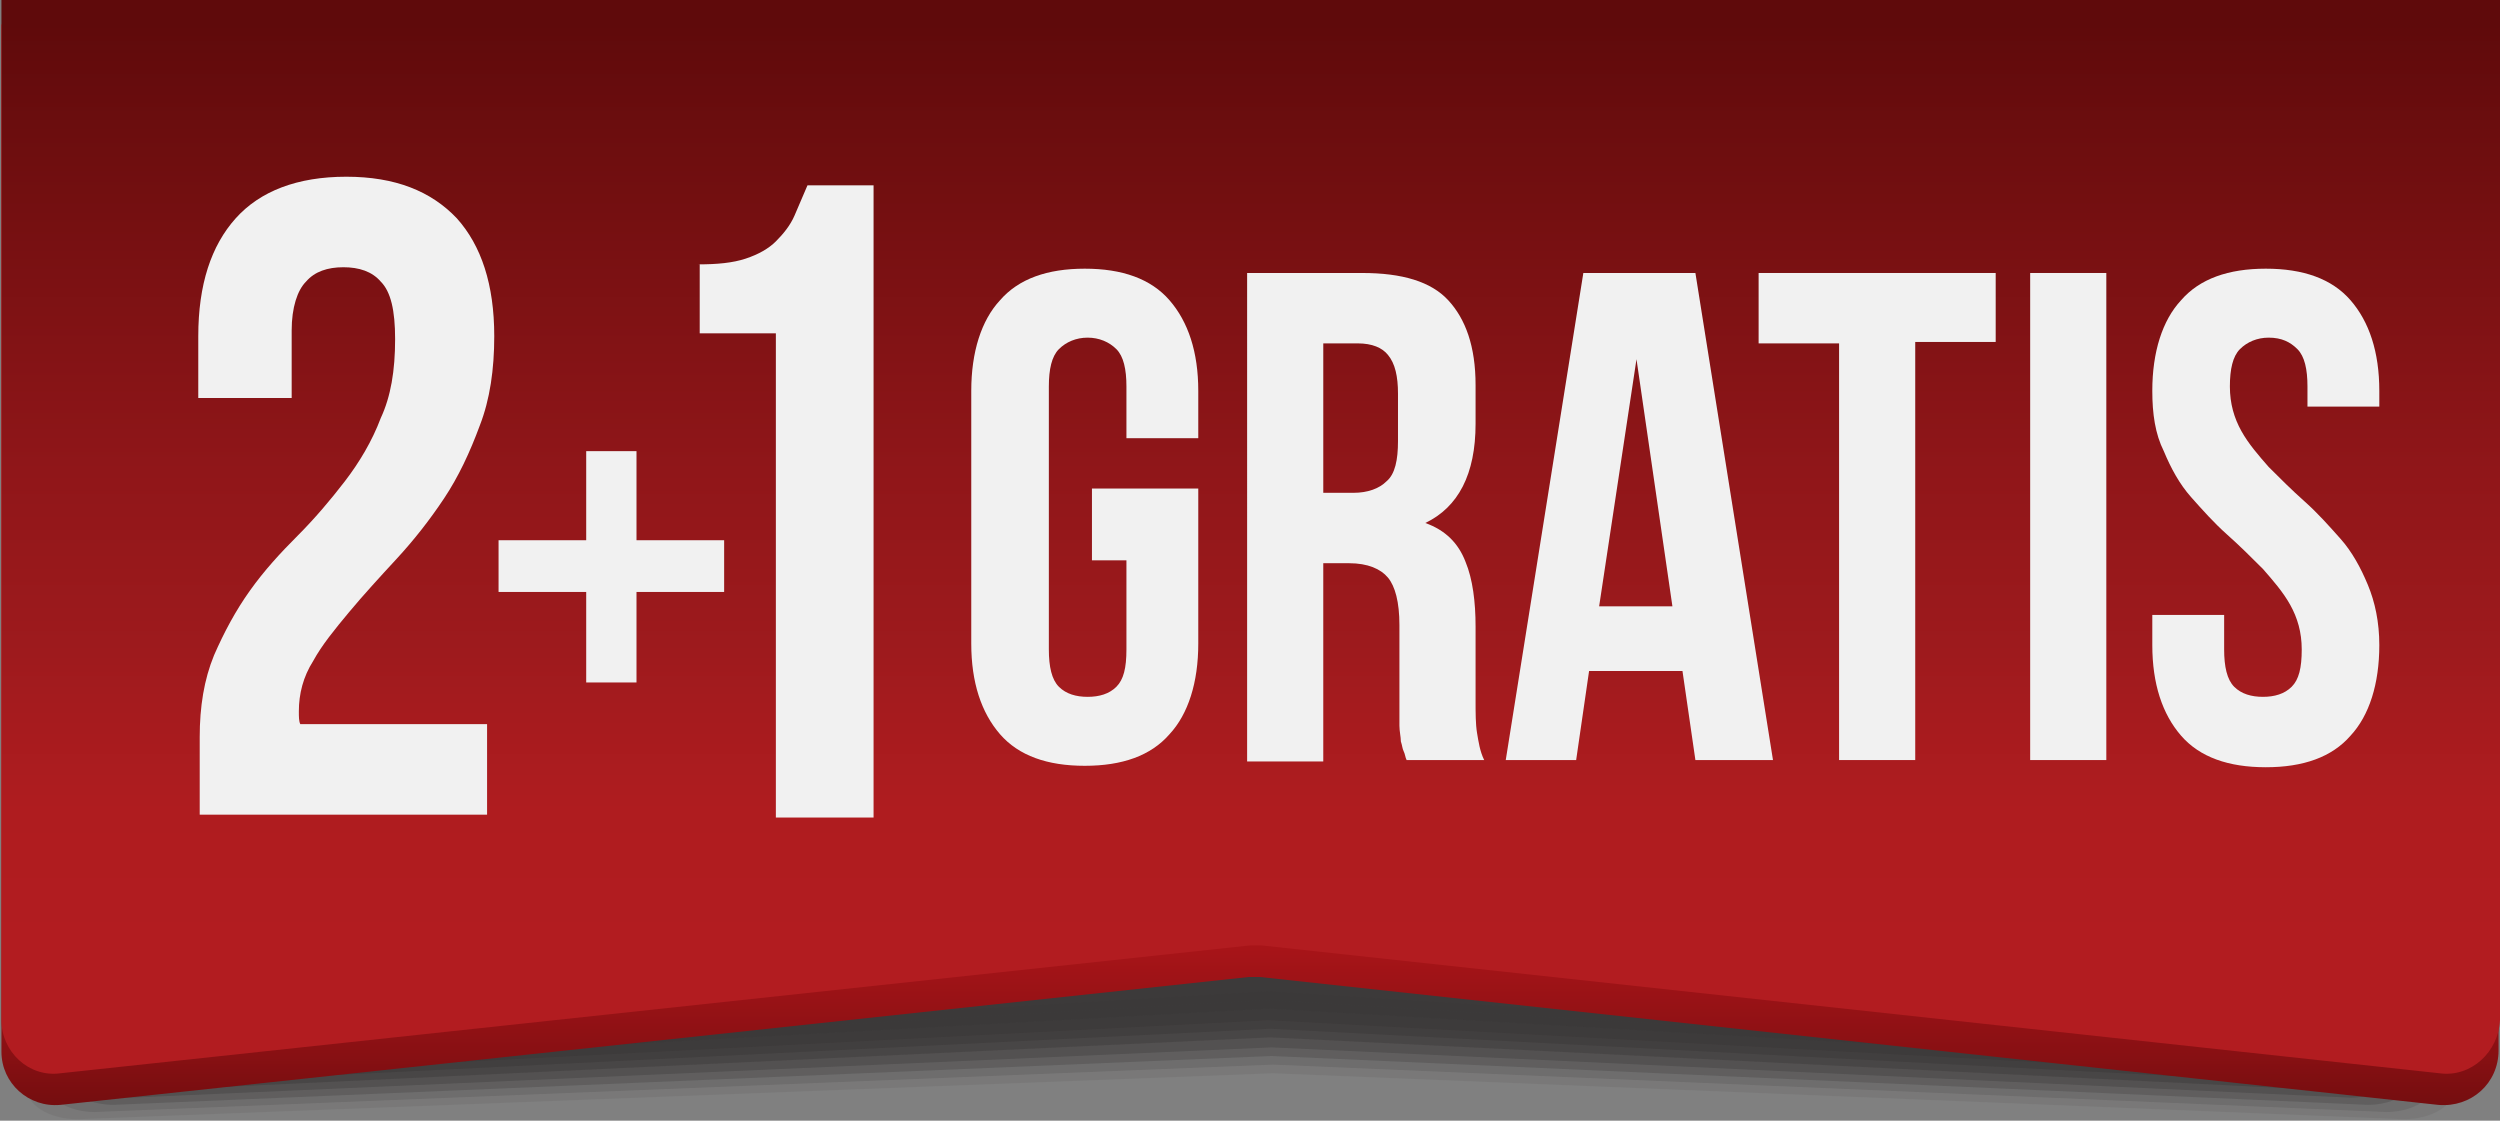 <?xml version="1.0" encoding="utf-8"?>
    <!-- Generator: Adobe Illustrator 27.8.1, SVG Export Plug-In . SVG Version: 6.00 Build 0)  -->
    <svg version="1.1" id="Layer_1" xmlns="http://www.w3.org/2000/svg" xmlns:xlink="http://www.w3.org/1999/xlink" x="0px" y="0px"
         viewBox="0 0 174 78" style="enable-background:new 0 0 174 78;" xml:space="preserve">
         <rect x="0" y="0" width="174" height="78" fill="#808080" stroke="none"/>
         <style type="text/css">
            .st0{opacity:0.73;}
            .st1{opacity:0;fill:#221F1F;}
            .st2{opacity:9.090909e-02;fill:#221F1F;}
            .st3{opacity:0.182;fill:#221F1F;}
            .st4{opacity:0.273;fill:#221F1F;}
            .st5{opacity:0.364;fill:#221F1F;}
            .st6{opacity:0.455;fill:#221F1F;}
            .st7{opacity:0.545;fill:#221F1F;}
            .st8{opacity:0.636;fill:#221F1F;}
            .st9{opacity:0.727;fill:#221F1F;}
            .st10{opacity:0.818;fill:#221F1F;}
            .st11{opacity:0.909;fill:#221F1F;}
            .st12{fill:#221F1F;}
            .st13{fill:url(#SVGID_1_);}
            .st14{fill:url(#SVGID_00000119796601723334489380000001850701676684027284_);}
            .st15{fill:#F1F1F1;}
          </style>
    <g>
        <g class="st0">
            <path class="st1" d="M168.6,78.4l-79.9-3l-84.6,3c-2,0-3.6-1-3.6-2.3V13.5c0-1.3,1.6-2.3,3.6-2.3h164.4c2,0,3.6,1,3.6,2.3v62.5
                C172.2,77.4,170.6,78.4,168.6,78.4z"/>
            <path class="st2" d="M167.3,77.9l-78.7-3.2L5.4,77.9c-2,0-3.6-1-3.6-2.3V14c0-1.3,1.6-2.3,3.6-2.3h161.9c2,0,3.6,1,3.6,2.3v61.6
                C170.9,76.9,169.3,77.9,167.3,77.9z"/>
            <path class="st3" d="M166.1,77.4l-77.5-3.3l-82,3.3c-1.9,0-3.5-1-3.5-2.3V14.5c0-1.3,1.6-2.3,3.5-2.3h159.4c1.9,0,3.5,1,3.5,2.3
                v60.6C169.6,76.4,168,77.4,166.1,77.4z"/>
            <path class="st4" d="M164.8,76.9l-76.3-3.4L7.9,76.9c-1.9,0-3.5-1-3.5-2.2V15c0-1.2,1.6-2.2,3.5-2.2h156.9c1.9,0,3.5,1,3.5,2.2
                v59.7C168.3,75.9,166.7,76.9,164.8,76.9z"/>
            <path class="st5" d="M163.6,76.4l-75.1-3.5L9.1,76.4c-1.9,0-3.4-1-3.4-2.2V15.4c0-1.2,1.5-2.2,3.4-2.2h154.4c1.9,0,3.4,1,3.4,2.2
                v58.7C167,75.4,165.5,76.4,163.6,76.4z"/>
            <path class="st6" d="M162.3,75.9l-73.9-3.7l-78.1,3.7c-1.9,0-3.4-1-3.4-2.2V15.9c0-1.2,1.5-2.2,3.4-2.2h151.9c1.9,0,3.4,1,3.4,2.2
                v57.8C165.7,74.9,164.2,75.9,162.3,75.9z"/>
            <path class="st7" d="M161.1,75.4l-72.7-3.8l-76.8,3.8c-1.8,0-3.3-1-3.3-2.1V16.4c0-1.2,1.5-2.1,3.3-2.1h149.4c1.8,0,3.3,1,3.3,2.1
                v56.8C164.4,74.4,162.9,75.4,161.1,75.4z"/>
            <path class="st8" d="M159.8,74.9l-71.5-3.9l-75.5,3.9c-1.8,0-3.2-0.9-3.2-2.1V16.9c0-1.2,1.5-2.1,3.2-2.1h146.9
                c1.8,0,3.2,0.9,3.2,2.1v55.9C163.1,73.9,161.6,74.9,159.8,74.9z"/>
            <path class="st9" d="M158.6,74.3l-70.3-4.1l-74.2,4.1c-1.8,0-3.2-0.9-3.2-2.1V17.3c0-1.1,1.4-2.1,3.2-2.1h144.4
                c1.8,0,3.2,0.9,3.2,2.1v54.9C161.8,73.4,160.3,74.3,158.6,74.3z"/>
            <path class="st10" d="M157.3,73.8l-69.1-4.2l-72.9,4.2c-1.7,0-3.1-0.9-3.1-2v-54c0-1.1,1.4-2,3.1-2h141.9c1.7,0,3.1,0.9,3.1,2v54
                C160.5,72.9,159.1,73.8,157.3,73.8z"/>
            <path class="st11" d="M156.1,73.3L88.2,69l-71.6,4.3c-1.7,0-3.1-0.9-3.1-2v-53c0-1.1,1.4-2,3.1-2h139.4c1.7,0,3.1,0.9,3.1,2v53
                C159.2,72.4,157.8,73.3,156.1,73.3z"/>
            <path class="st12" d="M154.8,72.8l-66.7-4.5l-70.3,4.5c-1.7,0-3-0.9-3-1.9V18.8c0-1.1,1.4-1.9,3-1.9h136.9c1.7,0,3,0.9,3,1.9v52.1
                C157.8,71.9,156.5,72.8,154.8,72.8z"/>
        </g>
        <g>
            <g>
                <linearGradient id="SVGID_1_" gradientUnits="userSpaceOnUse" x1="86.982" y1="80.744" x2="86.982" y2="0.787">
                    <stop  offset="0" style="stop-color:#5F0A0B"/>
                    <stop  offset="1.208687e-02" style="stop-color:#650B0C"/>
                    <stop  offset="9.185112e-02" style="stop-color:#881013"/>
                    <stop  offset="0.18" style="stop-color:#A61418"/>
                    <stop  offset="0.276" style="stop-color:#BE181D"/>
                    <stop  offset="0.384" style="stop-color:#D11B21"/>
                    <stop  offset="0.511" style="stop-color:#DE1D23"/>
                    <stop  offset="0.674" style="stop-color:#E61E25"/>
                    <stop  offset="1" style="stop-color:#E81E25"/>
                </linearGradient>
                <path class="st13" d="M169.7,76.9l-82-8.9c-0.3,0-0.5,0-0.8,0L4.2,76.9c-2.2,0.2-4.1-1.5-4.1-3.7V1.7h173.8v71.4
                    C173.9,75.4,172,77.1,169.7,76.9z"/>
                
                    <linearGradient id="SVGID_00000091695588435035784510000015467721078799340697_" gradientUnits="userSpaceOnUse" x1="87" y1="-5.821" x2="87" y2="68.275">
                    <stop  offset="0.101" style="stop-color:#5F0A0B"/>
                    <stop  offset="0.195" style="stop-color:#6B0D0E"/>
                    <stop  offset="0.521" style="stop-color:#901619"/>
                    <stop  offset="0.693" style="stop-color:#9E1A1D"/>
                    <stop  offset="0.734" style="stop-color:#A41B1E"/>
                    <stop  offset="0.84" style="stop-color:#AF1C1F"/>
                    <stop  offset="0.966" style="stop-color:#B21C20"/>
                </linearGradient>
                <path style="fill:url(#SVGID_00000091695588435035784510000015467721078799340697_);" d="M169.8,74.7l-82-8.9c-0.3,0-0.5,0-0.8,0
                    L4.2,74.7C2,75,0.1,73.2,0.1,71V-0.4h173.9V71C173.9,73.2,172,75,169.8,74.7z"/>
            </g>
            <g>
                <g>
                    <path class="st15" d="M27.5,23.6c0-2-0.3-3.3-1-4c-0.6-0.7-1.5-1-2.6-1c-1.1,0-2,0.3-2.6,1c-0.6,0.6-1,1.8-1,3.4v4.7h-6.5v-4.3
                        c0-3.6,0.9-6.3,2.6-8.2c1.7-1.9,4.3-2.9,7.7-2.9s5.9,1,7.7,2.9c1.7,1.9,2.6,4.6,2.6,8.2c0,2.3-0.3,4.4-1,6.2
                        c-0.7,1.9-1.5,3.6-2.5,5.1c-1,1.5-2.1,2.9-3.3,4.2c-1.2,1.3-2.3,2.5-3.3,3.7c-1,1.2-1.9,2.3-2.5,3.4c-0.7,1.1-1,2.3-1,3.5
                        c0,0.4,0,0.7,0.1,0.9h13v6.3H13.9v-5.4c0-2.1,0.3-4,1-5.7c0.7-1.6,1.5-3.1,2.5-4.5c1-1.4,2.1-2.6,3.3-3.8
                        c1.2-1.2,2.3-2.5,3.3-3.8c1-1.3,1.9-2.8,2.5-4.4C27.2,27.6,27.5,25.8,27.5,23.6z"/>
                </g>
                <g>
                    <path class="st15" d="M48.6,18.4c1.3,0,2.4-0.1,3.3-0.4c0.9-0.3,1.6-0.7,2.1-1.2c0.5-0.5,1-1.1,1.3-1.8c0.3-0.7,0.6-1.4,0.9-2.1
                        h4.6v44H54V23.2h-5.3V18.4z"/>
                </g>
                <g>
                    <path class="st15" d="M44.3,37.6h6.1v3.6h-6.1v6.3h-3.5v-6.3h-6.1v-3.6h6.1v-6.2h3.5V37.6z"/>
                </g>
            </g>
            <g>
                <path class="st15" d="M76,34h7.4v10.8c0,2.7-0.7,4.9-2,6.3c-1.3,1.5-3.3,2.2-5.9,2.2c-2.6,0-4.6-0.7-5.9-2.2
                    c-1.3-1.5-2-3.6-2-6.3V27.2c0-2.7,0.7-4.9,2-6.3c1.3-1.5,3.3-2.2,5.9-2.2c2.6,0,4.6,0.7,5.9,2.2c1.3,1.5,2,3.6,2,6.3v3.3h-5v-3.6
                    c0-1.2-0.2-2.1-0.7-2.6c-0.5-0.5-1.2-0.8-2-0.8c-0.8,0-1.5,0.3-2,0.8c-0.5,0.5-0.7,1.4-0.7,2.6v18.3c0,1.2,0.2,2.1,0.7,2.6
                    c0.5,0.5,1.2,0.7,2,0.7c0.8,0,1.5-0.2,2-0.7c0.5-0.5,0.7-1.3,0.7-2.6v-6.2H76V34z"/>
                <path class="st15" d="M97.9,52.9c-0.1-0.2-0.1-0.4-0.2-0.6c-0.1-0.2-0.1-0.4-0.2-0.7c0-0.3-0.1-0.7-0.1-1.1c0-0.5,0-1,0-1.7v-5.3
                    c0-1.6-0.3-2.7-0.8-3.3c-0.5-0.6-1.4-1-2.7-1h-1.8v13.8h-5.3V19h8c2.8,0,4.8,0.6,6,1.9c1.2,1.3,1.9,3.2,1.9,5.9v2.7
                    c0,3.5-1.2,5.8-3.5,6.9c1.4,0.5,2.3,1.4,2.8,2.7c0.5,1.2,0.7,2.8,0.7,4.5v5.2c0,0.8,0,1.6,0.1,2.2s0.2,1.3,0.5,1.9H97.9z
                     M92.1,23.9v10.4h2.1c1,0,1.8-0.3,2.3-0.8c0.6-0.5,0.8-1.5,0.8-2.8v-3.3c0-1.2-0.2-2.1-0.7-2.7c-0.4-0.5-1.1-0.8-2.1-0.8H92.1z"
                    />
                <path class="st15" d="M123.4,52.9h-5.4l-0.9-6.2h-6.5l-0.9,6.2h-4.9l5.4-33.9h7.8L123.4,52.9z M111.3,42.2h5.1L113.9,25
                    L111.3,42.2z"/>
                <path class="st15" d="M122.5,19h16.4v4.8h-5.6v29.1h-5.3V23.9h-5.6V19z"/>
                <path class="st15" d="M141.3,19h5.3v33.9h-5.3V19z"/>
                <path class="st15" d="M149.8,27.2c0-2.7,0.7-4.9,2-6.3c1.3-1.5,3.3-2.2,5.9-2.2c2.6,0,4.6,0.7,5.9,2.2c1.3,1.5,2,3.6,2,6.3v1.1
                    h-5v-1.4c0-1.2-0.2-2.1-0.7-2.6c-0.5-0.5-1.1-0.8-2-0.8c-0.8,0-1.5,0.3-2,0.8c-0.5,0.5-0.7,1.4-0.7,2.6c0,1.2,0.3,2.2,0.8,3.1
                    c0.5,0.9,1.2,1.7,1.9,2.5c0.8,0.8,1.6,1.6,2.5,2.4c0.9,0.8,1.7,1.7,2.5,2.6c0.8,0.9,1.4,2,1.9,3.2c0.5,1.2,0.8,2.6,0.8,4.2
                    c0,2.7-0.7,4.9-2,6.3c-1.3,1.5-3.3,2.2-5.9,2.2c-2.6,0-4.6-0.7-5.9-2.2c-1.3-1.5-2-3.6-2-6.3v-2.1h5v2.4c0,1.2,0.2,2.1,0.7,2.6
                    s1.2,0.7,2,0.7c0.8,0,1.5-0.2,2-0.7s0.7-1.3,0.7-2.6c0-1.2-0.3-2.2-0.8-3.1c-0.5-0.9-1.2-1.7-1.9-2.5c-0.8-0.8-1.6-1.6-2.5-2.4
                    c-0.9-0.8-1.7-1.7-2.5-2.6c-0.8-0.9-1.4-2-1.9-3.2C150,30.2,149.8,28.8,149.8,27.2z"/>
            </g>
        </g>
    </g>
    <g>
    </g>
    <g>
    </g>
    <g>
    </g>
    <g>
    </g>
    <g>
    </g>
    <g>
    </g>
    </svg>
    